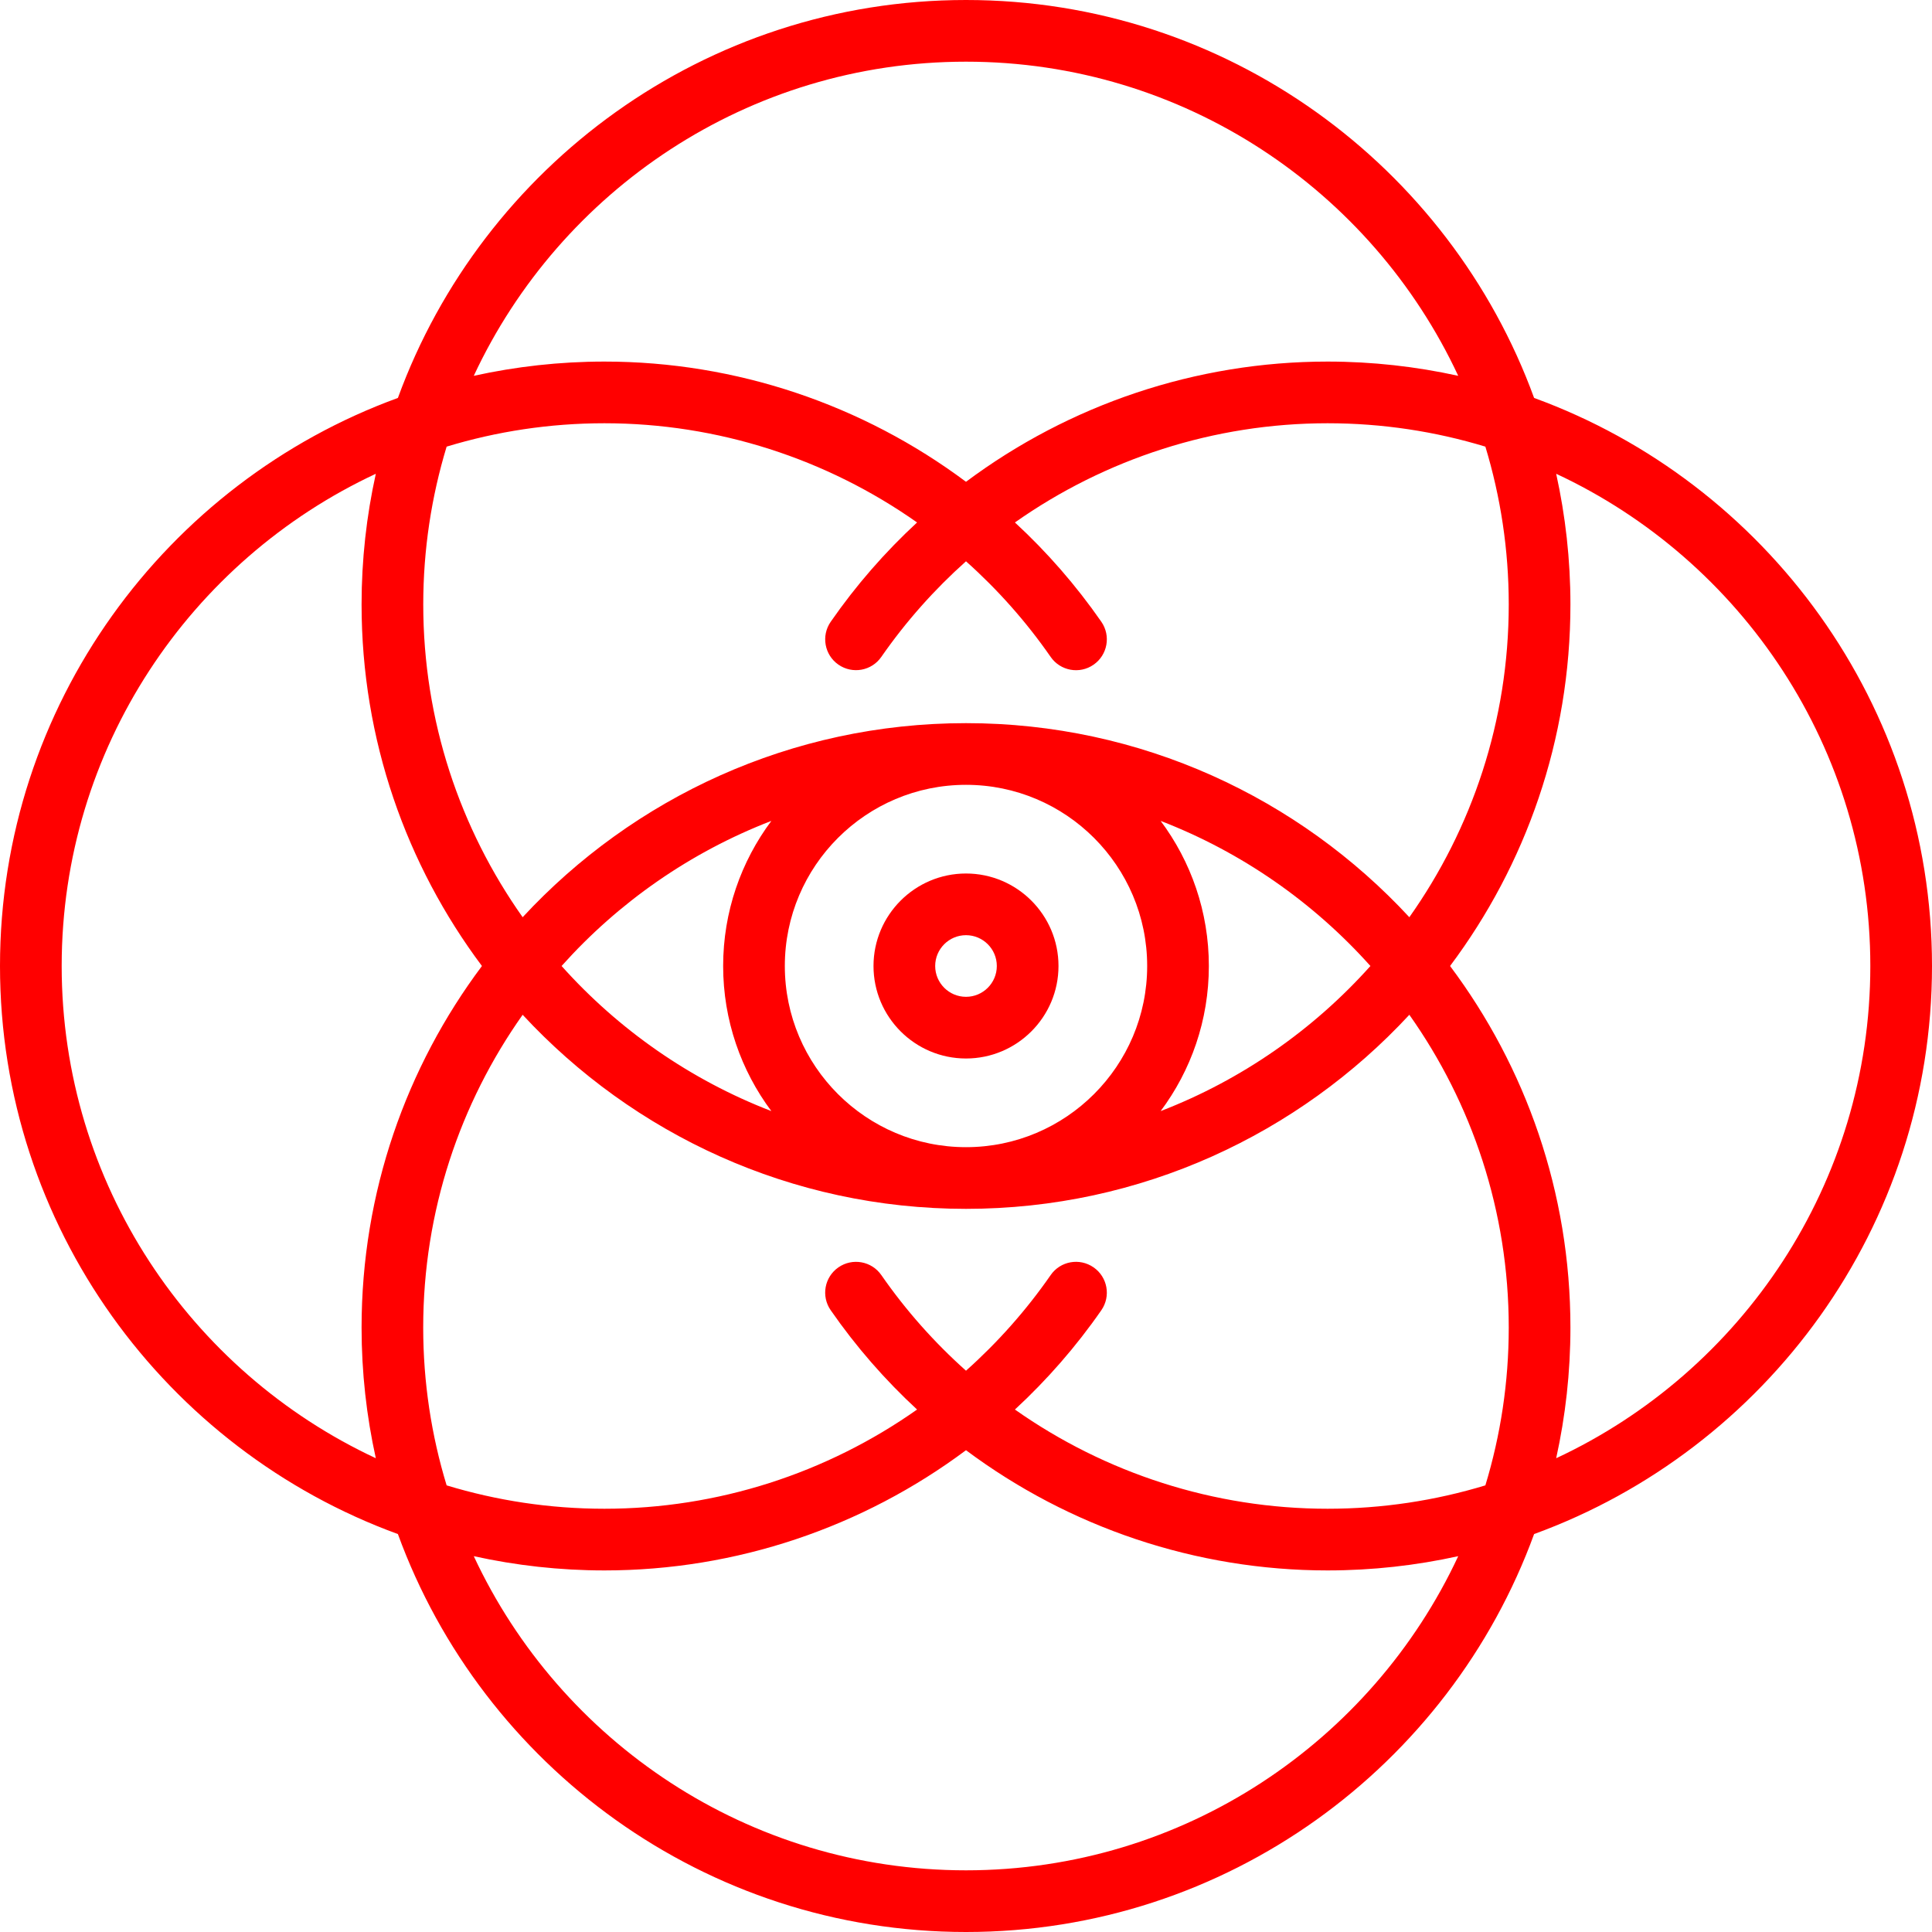 <svg width="40" height="40" viewBox="0 0 40 40" fill="none" xmlns="http://www.w3.org/2000/svg">
<path d="M20 21.915C21.056 21.915 21.915 21.056 21.915 20C21.915 18.944 21.056 18.085 20 18.085C18.944 18.085 18.085 18.944 18.085 20C18.085 21.056 18.944 21.915 20 21.915ZM20 19.362C20.352 19.362 20.638 19.648 20.638 20C20.638 20.352 20.352 20.638 20 20.638C19.648 20.638 19.362 20.352 19.362 20C19.362 19.648 19.648 19.362 20 19.362Z" fill="#FF0000"/>
<path d="M40 20C40 14.601 36.563 9.989 31.762 8.239C30.011 3.437 25.399 0 20 0C14.601 0 9.989 3.437 8.238 8.239C3.437 9.989 0 14.601 0 20C0 25.399 3.437 30.011 8.238 31.761C9.989 36.563 14.601 40 20 40C25.399 40 30.011 36.563 31.762 31.761C36.563 30.011 40 25.399 40 20ZM20 1.277C24.506 1.277 28.401 3.943 30.191 7.781C29.319 7.589 28.414 7.486 27.486 7.486C24.754 7.486 22.136 8.381 20 9.975C17.864 8.381 15.246 7.486 12.514 7.486C11.586 7.486 10.681 7.589 9.809 7.781C11.599 3.943 15.493 1.277 20 1.277ZM31.237 12.514C31.237 14.924 30.475 17.158 29.179 18.99C26.892 16.52 23.623 14.972 20 14.972C16.377 14.972 13.108 16.52 10.821 18.99C9.525 17.158 8.763 14.924 8.763 12.514C8.763 11.378 8.933 10.282 9.247 9.247C10.281 8.933 11.378 8.763 12.514 8.763C14.862 8.763 17.116 9.499 18.987 10.817C18.325 11.429 17.724 12.116 17.199 12.873C16.998 13.162 17.069 13.56 17.359 13.761C17.649 13.962 18.047 13.89 18.247 13.6C18.757 12.866 19.347 12.204 20 11.621C20.653 12.204 21.243 12.866 21.753 13.601C21.954 13.891 22.352 13.963 22.641 13.762C22.931 13.561 23.003 13.163 22.802 12.873C22.277 12.117 21.676 11.429 21.013 10.817C22.884 9.499 25.138 8.763 27.486 8.763C28.622 8.763 29.718 8.933 30.753 9.247C31.067 10.282 31.237 11.378 31.237 12.514ZM30.753 30.753C29.718 31.067 28.622 31.237 27.486 31.237C25.138 31.237 22.884 30.501 21.013 29.183C21.675 28.571 22.277 27.883 22.802 27.127C23.003 26.837 22.931 26.44 22.641 26.239C22.351 26.038 21.954 26.109 21.753 26.399C21.243 27.134 20.653 27.796 20 28.379C19.347 27.796 18.757 27.134 18.247 26.399C18.046 26.11 17.649 26.038 17.359 26.239C17.069 26.44 16.997 26.837 17.199 27.127C17.724 27.884 18.325 28.571 18.987 29.183C17.116 30.501 14.862 31.237 12.514 31.237C11.378 31.237 10.281 31.067 9.247 30.753C8.932 29.718 8.762 28.622 8.762 27.486C8.762 25.076 9.525 22.842 10.821 21.01C13.108 23.479 16.377 25.028 20 25.028C23.623 25.028 26.891 23.479 29.179 21.01C30.475 22.842 31.237 25.076 31.237 27.486C31.237 28.622 31.067 29.718 30.753 30.753ZM23.751 20C23.751 22.069 22.069 23.751 20 23.751C17.931 23.751 16.249 22.069 16.249 20C16.249 17.931 17.931 16.249 20 16.249C22.069 16.249 23.751 17.931 23.751 20ZM15.97 23.004C14.292 22.357 12.806 21.318 11.627 20C12.806 18.682 14.292 17.643 15.97 16.996C15.344 17.835 14.972 18.875 14.972 20C14.972 21.125 15.344 22.165 15.97 23.004ZM24.03 23.004C24.657 22.165 25.028 21.125 25.028 20C25.028 18.875 24.657 17.835 24.03 16.996C25.708 17.643 27.194 18.682 28.373 20C27.194 21.318 25.708 22.357 24.03 23.004ZM1.277 20C1.277 15.494 3.943 11.599 7.781 9.809C7.588 10.681 7.486 11.586 7.486 12.514C7.486 15.319 8.414 17.911 9.978 20C8.414 22.089 7.486 24.681 7.486 27.486C7.486 28.414 7.588 29.319 7.781 30.191C3.943 28.401 1.277 24.506 1.277 20ZM20 38.723C15.493 38.723 11.599 36.057 9.809 32.219C10.681 32.411 11.586 32.514 12.514 32.514C15.246 32.514 17.864 31.619 20 30.025C22.136 31.619 24.754 32.514 27.486 32.514C28.415 32.514 29.319 32.411 30.191 32.219C28.401 36.057 24.506 38.723 20 38.723ZM32.219 30.191C32.411 29.319 32.514 28.414 32.514 27.486C32.514 24.681 31.587 22.089 30.022 20C31.587 17.911 32.514 15.319 32.514 12.514C32.514 11.586 32.411 10.681 32.219 9.809C36.057 11.599 38.723 15.494 38.723 20C38.723 24.506 36.057 28.401 32.219 30.191Z" fill="#FF0000"/>
</svg>
